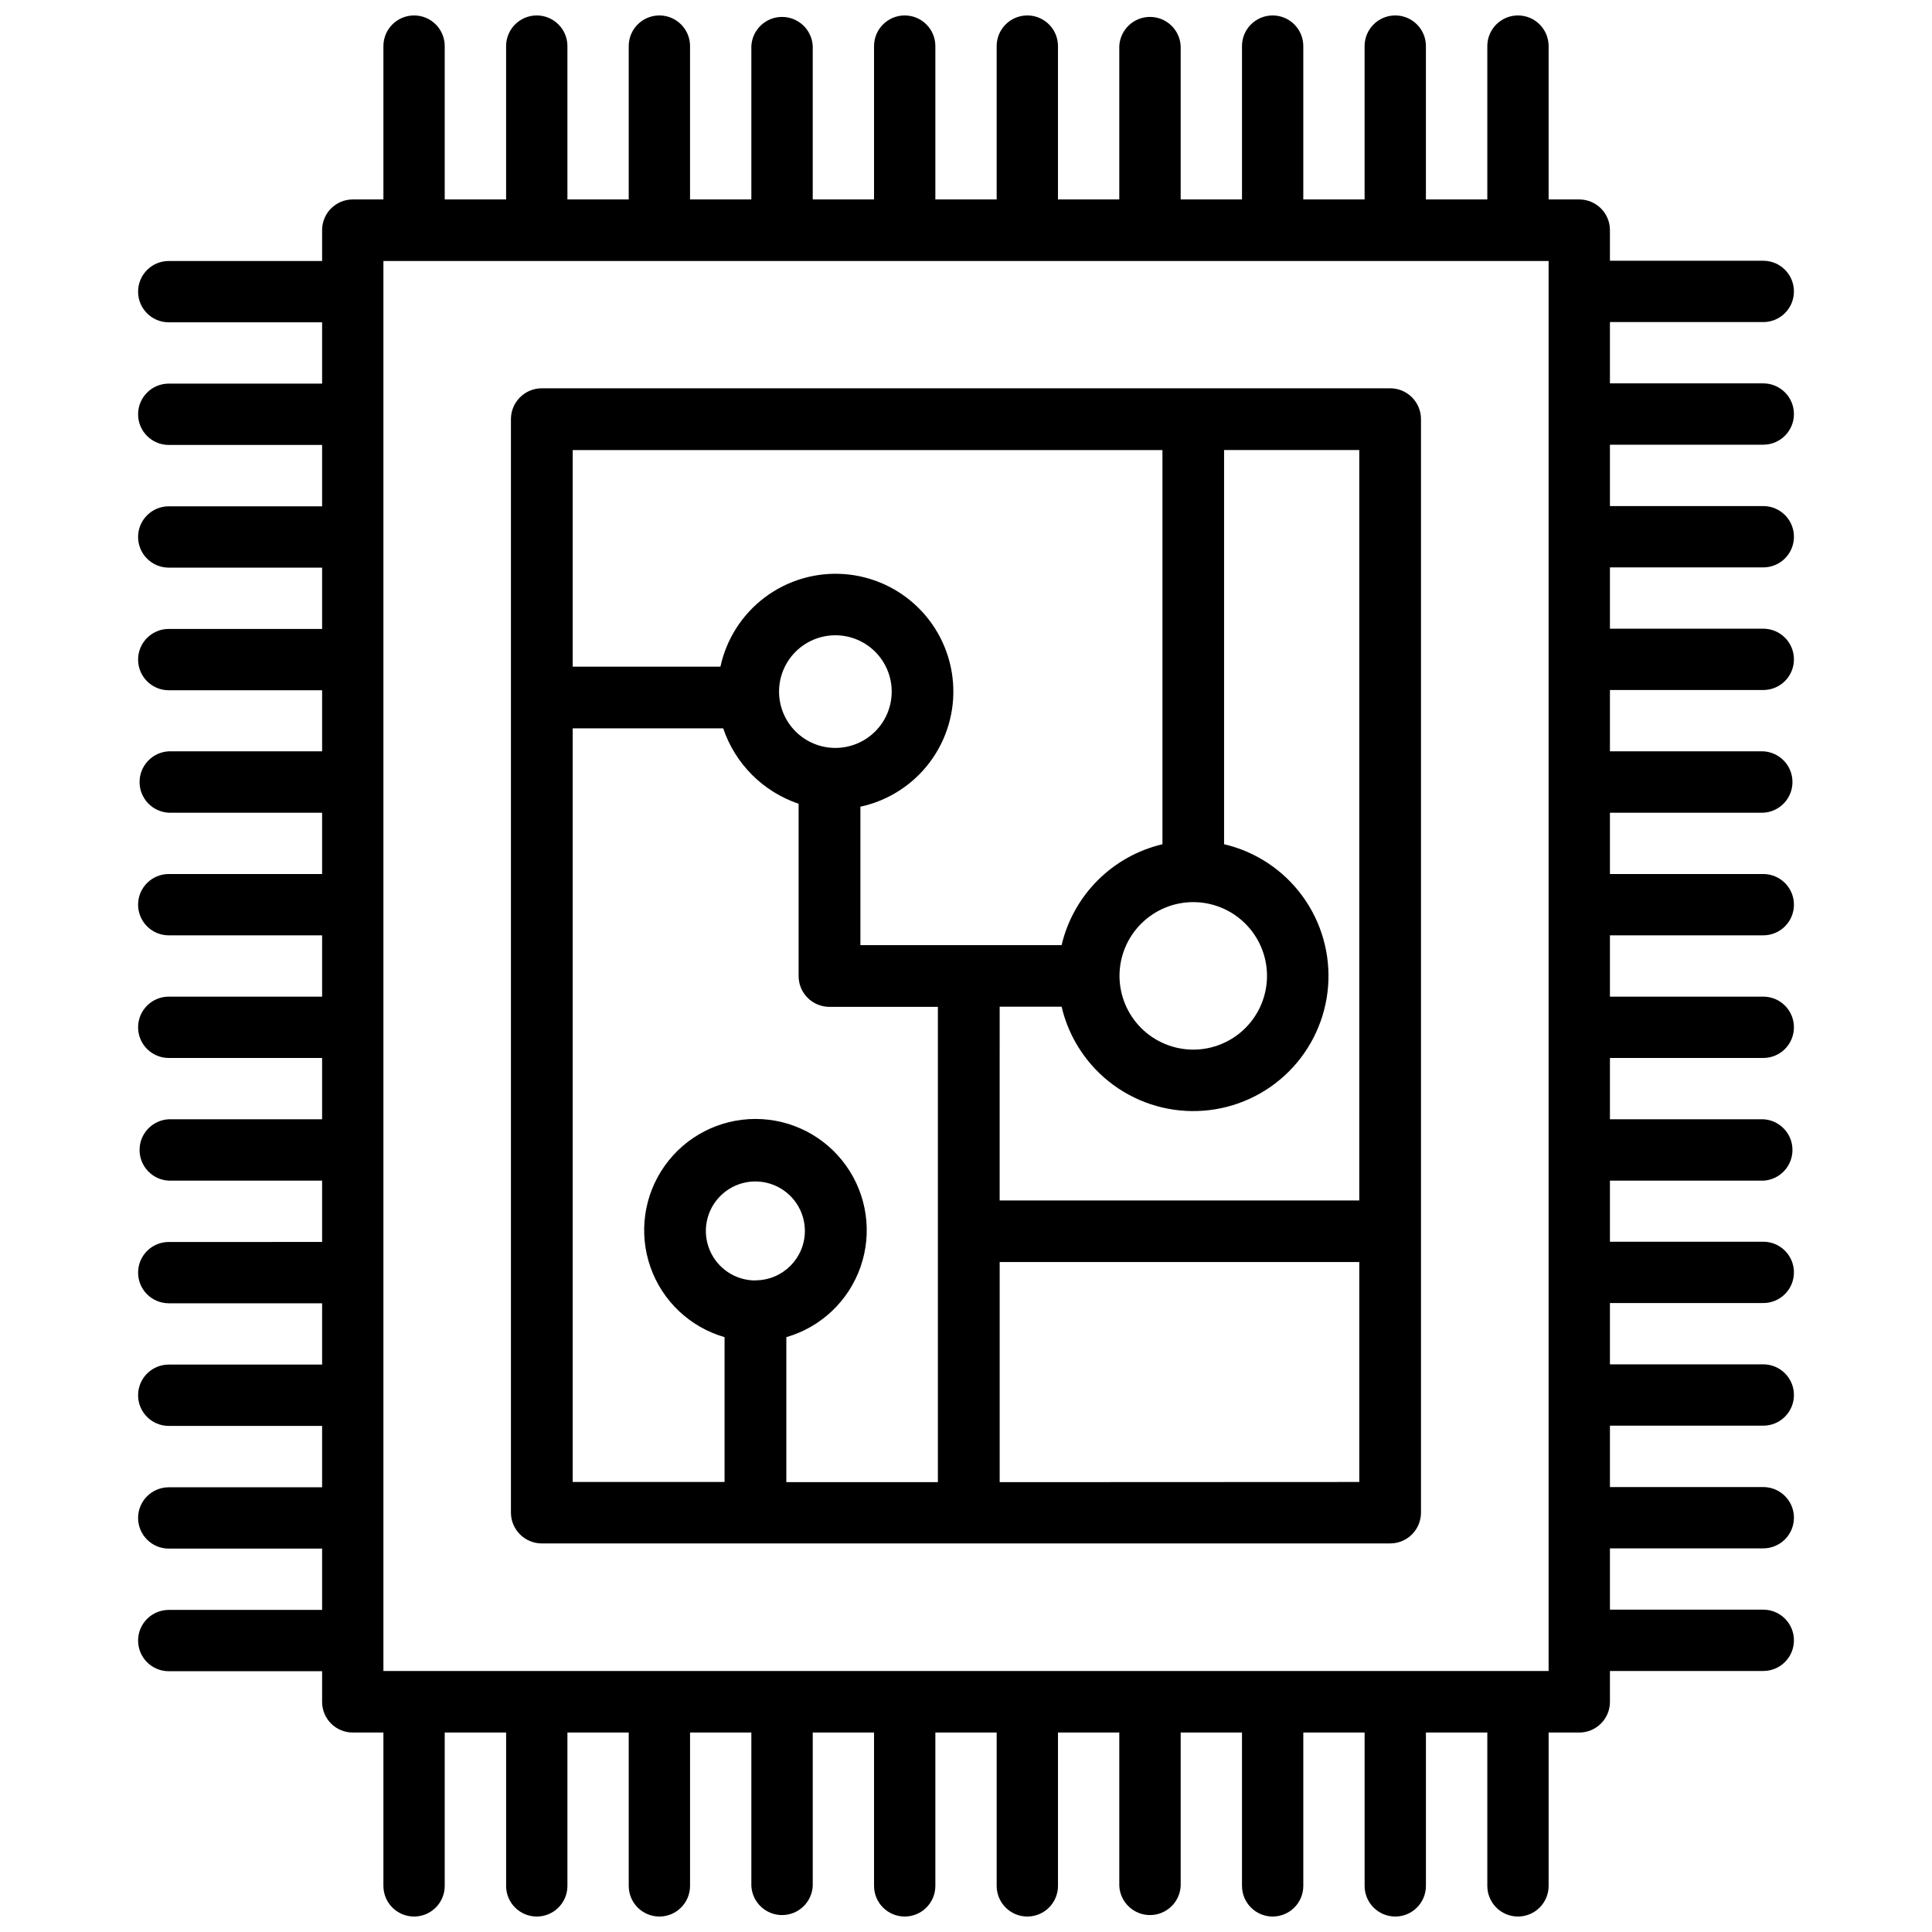 <?xml version="1.0" encoding="UTF-8"?>
<!-- Uploaded to: ICON Repo, www.iconrepo.com, Generator: ICON Repo Mixer Tools -->
<svg width="800px" height="800px" version="1.1" viewBox="144 144 512 512" xmlns="http://www.w3.org/2000/svg">
 <defs>
  <clipPath id="a">
   <path d="m180 148.09h440v503.81h-440z"/>
  </clipPath>
 </defs>
 <g clip-path="url(#a)">
  <path d="m611.29 261.85c4.484 0 8.121-3.641 8.121-8.125 0-4.488-3.637-8.125-8.121-8.125h-40.641v-16.246h40.641c4.484 0 8.121-3.637 8.121-8.125s-3.637-8.125-8.121-8.125h-40.641v-8.125c0-4.484-3.641-8.121-8.125-8.121h-8.125v-40.641c0-4.488-3.637-8.125-8.125-8.125-4.484 0-8.121 3.637-8.121 8.125v40.641h-16.27v-40.641c0-4.488-3.637-8.125-8.125-8.125-4.484 0-8.125 3.637-8.125 8.125v40.641h-16.246v-40.641c0-4.488-3.637-8.125-8.125-8.125-4.484 0-8.121 3.637-8.121 8.125v40.641h-16.25v-40.641c-0.219-4.332-3.797-7.734-8.133-7.734-4.34 0-7.914 3.402-8.137 7.734v40.641h-16.246v-40.641c0-4.488-3.637-8.125-8.125-8.125-4.488 0-8.125 3.637-8.125 8.125v40.641h-16.246v-40.641c0-4.488-3.637-8.125-8.125-8.125-4.484 0-8.125 3.637-8.125 8.125v40.641h-16.246v-40.641c-0.219-4.332-3.797-7.734-8.133-7.734-4.34 0-7.914 3.402-8.137 7.734v40.641h-16.246v-40.641c0-4.488-3.637-8.125-8.125-8.125s-8.125 3.637-8.125 8.125v40.641h-16.246v-40.641c0-4.488-3.637-8.125-8.125-8.125-4.488 0-8.125 3.637-8.125 8.125v40.641h-16.266v-40.641c0-4.488-3.641-8.125-8.125-8.125-4.488 0-8.125 3.637-8.125 8.125v40.641h-8.125c-4.484 0-8.121 3.637-8.121 8.121v8.188h-40.641c-4.488 0-8.125 3.637-8.125 8.125s3.637 8.125 8.125 8.125h40.641v16.246h-40.641c-4.488 0-8.125 3.637-8.125 8.125 0 4.488 3.637 8.125 8.125 8.125h40.641v16.27l-40.641-0.004c-4.488 0-8.125 3.641-8.125 8.125 0 4.488 3.637 8.125 8.125 8.125h40.641v16.246h-40.641c-4.488 0-8.125 3.641-8.125 8.125 0 4.488 3.637 8.125 8.125 8.125h40.641v16.184h-40.641c-4.332 0.223-7.734 3.797-7.734 8.137 0 4.336 3.402 7.914 7.734 8.133h40.641v16.246h-40.641c-4.488 0-8.125 3.641-8.125 8.125 0 4.488 3.637 8.125 8.125 8.125h40.641v16.246h-40.641c-4.488 0-8.125 3.637-8.125 8.125 0 4.488 3.637 8.125 8.125 8.125h40.641v16.246h-40.641c-4.332 0.223-7.734 3.797-7.734 8.137 0 4.336 3.402 7.914 7.734 8.133h40.641v16.246l-40.641 0.004c-4.488 0-8.125 3.637-8.125 8.121 0 4.488 3.637 8.125 8.125 8.125h40.641v16.246h-40.641c-4.488 0-8.125 3.641-8.125 8.125 0 4.488 3.637 8.125 8.125 8.125h40.641v16.27h-40.641c-4.488 0-8.125 3.637-8.125 8.121 0 4.488 3.637 8.125 8.125 8.125h40.641v16.246l-40.641 0.004c-4.488 0-8.125 3.637-8.125 8.121 0 4.488 3.637 8.125 8.125 8.125h40.641v8.125c0 4.484 3.637 8.125 8.121 8.125h8.125v40.641c0 4.484 3.637 8.121 8.125 8.121 4.484 0 8.125-3.637 8.125-8.121v-40.641h16.27v40.641h-0.004c0 4.484 3.637 8.121 8.125 8.121 4.488 0 8.125-3.637 8.125-8.121v-40.641h16.246v40.641c0 4.484 3.637 8.121 8.125 8.121s8.125-3.637 8.125-8.121v-40.641h16.246v40.641c0.223 4.332 3.797 7.731 8.137 7.731 4.336 0 7.914-3.398 8.133-7.731v-40.641h16.246v40.641c0 4.484 3.641 8.121 8.125 8.121 4.488 0 8.125-3.637 8.125-8.121v-40.641h16.246v40.641c0 4.484 3.637 8.121 8.125 8.121 4.488 0 8.125-3.637 8.125-8.121v-40.641h16.246v40.641c0.223 4.332 3.797 7.731 8.137 7.731 4.336 0 7.914-3.398 8.133-7.731v-40.641h16.246v40.641h0.004c0 4.484 3.637 8.121 8.121 8.121 4.488 0 8.125-3.637 8.125-8.121v-40.641h16.246v40.641c0 4.484 3.641 8.121 8.125 8.121 4.488 0 8.125-3.637 8.125-8.121v-40.641h16.27v40.641c0 4.484 3.637 8.121 8.121 8.121 4.488 0 8.125-3.637 8.125-8.121v-40.641h8.125c4.484 0 8.125-3.641 8.125-8.125v-8.188h40.641c4.484 0 8.121-3.637 8.121-8.125 0-4.484-3.637-8.125-8.121-8.125h-40.641v-16.246h40.641c4.484 0 8.121-3.637 8.121-8.125 0-4.484-3.637-8.121-8.121-8.121h-40.641v-16.27h40.641c4.484 0 8.121-3.637 8.121-8.125 0-4.488-3.637-8.125-8.121-8.125h-40.641v-16.246h40.641c4.484 0 8.121-3.637 8.121-8.125 0-4.484-3.637-8.125-8.121-8.125h-40.641v-16.184h40.641c4.332-0.219 7.731-3.797 7.731-8.133 0-4.34-3.398-7.914-7.731-8.137h-40.641v-16.246h40.641c4.484 0 8.121-3.637 8.121-8.125 0-4.488-3.637-8.125-8.121-8.125h-40.641v-16.246h40.641c4.484 0 8.121-3.637 8.121-8.125 0-4.484-3.637-8.125-8.121-8.125h-40.641v-16.246h40.641c4.332-0.219 7.731-3.797 7.731-8.133 0-4.34-3.398-7.914-7.731-8.137h-40.641v-16.246h40.641c4.484 0 8.121-3.637 8.121-8.125s-3.637-8.125-8.121-8.125h-40.641v-16.246h40.641c4.484 0 8.121-3.637 8.121-8.125 0-4.488-3.637-8.125-8.121-8.125h-40.641v-16.266zm-56.891 324.98h-308.79v-373.66h308.79z"/>
 </g>
 <path d="m512.39 246.9h-224.8c-4.519 0-8.188 3.668-8.188 8.188v289.75c0 4.523 3.668 8.188 8.188 8.188h224.8c2.172 0.004 4.258-0.855 5.793-2.391 1.539-1.539 2.398-3.625 2.394-5.797v-289.69c0.02-2.184-0.832-4.285-2.371-5.836-1.539-1.551-3.633-2.418-5.816-2.414zm-8.168 215.23h-95.305l0.004-51.348h16.414c1.949 8.332 6.816 15.688 13.719 20.746 6.902 5.055 15.383 7.473 23.914 6.816 8.531-0.652 16.547-4.34 22.598-10.387 6.047-6.051 9.734-14.066 10.391-22.598 0.652-8.531-1.766-17.016-6.82-23.918-5.059-6.902-12.414-11.766-20.746-13.715v-104.46h35.832zm-63.543-59.512v-0.004c0-5.184 2.059-10.152 5.727-13.816 3.664-3.668 8.637-5.727 13.82-5.727 5.18 0 10.152 2.059 13.816 5.727 3.668 3.664 5.727 8.633 5.727 13.816s-2.059 10.156-5.727 13.82c-3.664 3.664-8.637 5.727-13.816 5.727-5.184-0.008-10.152-2.066-13.816-5.731-3.664-3.664-5.723-8.633-5.731-13.816zm11.379-139.34v104.46-0.004c-6.5 1.531-12.445 4.848-17.164 9.57-4.723 4.727-8.031 10.672-9.559 17.172h-53.32v-36.691c7.344-1.586 13.871-5.769 18.383-11.777 4.512-6.012 6.703-13.445 6.172-20.941s-3.746-14.547-9.059-19.863c-5.312-5.312-12.363-8.535-19.859-9.07-7.492-0.531-14.93 1.652-20.941 6.16-6.016 4.508-10.199 11.031-11.789 18.375h-39.148v-57.391zm-86.656 78.93v-0.004c-3.957 0.008-7.758-1.562-10.562-4.359-2.801-2.797-4.379-6.594-4.383-10.551-0.004-3.961 1.566-7.758 4.363-10.562 2.801-2.801 6.594-4.375 10.555-4.379 3.961 0 7.758 1.57 10.559 4.371 2.801 2.797 4.375 6.598 4.375 10.555s-1.57 7.75-4.363 10.547c-2.797 2.797-6.586 4.375-10.543 4.379zm-69.629-5.188h39.887-0.004c3.18 9.414 10.57 16.805 19.984 19.984v45.656c0 4.504 3.644 8.156 8.148 8.168h28.758v125.95l-40.16-0.004v-38.414c9.18-2.652 16.508-9.586 19.66-18.609 3.148-9.02 1.734-19.008-3.797-26.797-5.531-7.793-14.492-12.422-24.047-12.422-9.559 0-18.52 4.629-24.051 12.422-5.531 7.789-6.945 17.777-3.793 26.797 3.148 9.023 10.477 15.957 19.656 18.609v38.375h-40.242zm48.43 146.32v-0.004c-5.312 0.008-10.105-3.184-12.141-8.09-2.035-4.902-0.914-10.551 2.84-14.305 3.758-3.758 9.402-4.879 14.309-2.84 4.906 2.035 8.098 6.824 8.09 12.137-0.023 7.219-5.883 13.059-13.098 13.059zm64.719 53.445v-58.34h95.305v58.297z"/>
</svg>